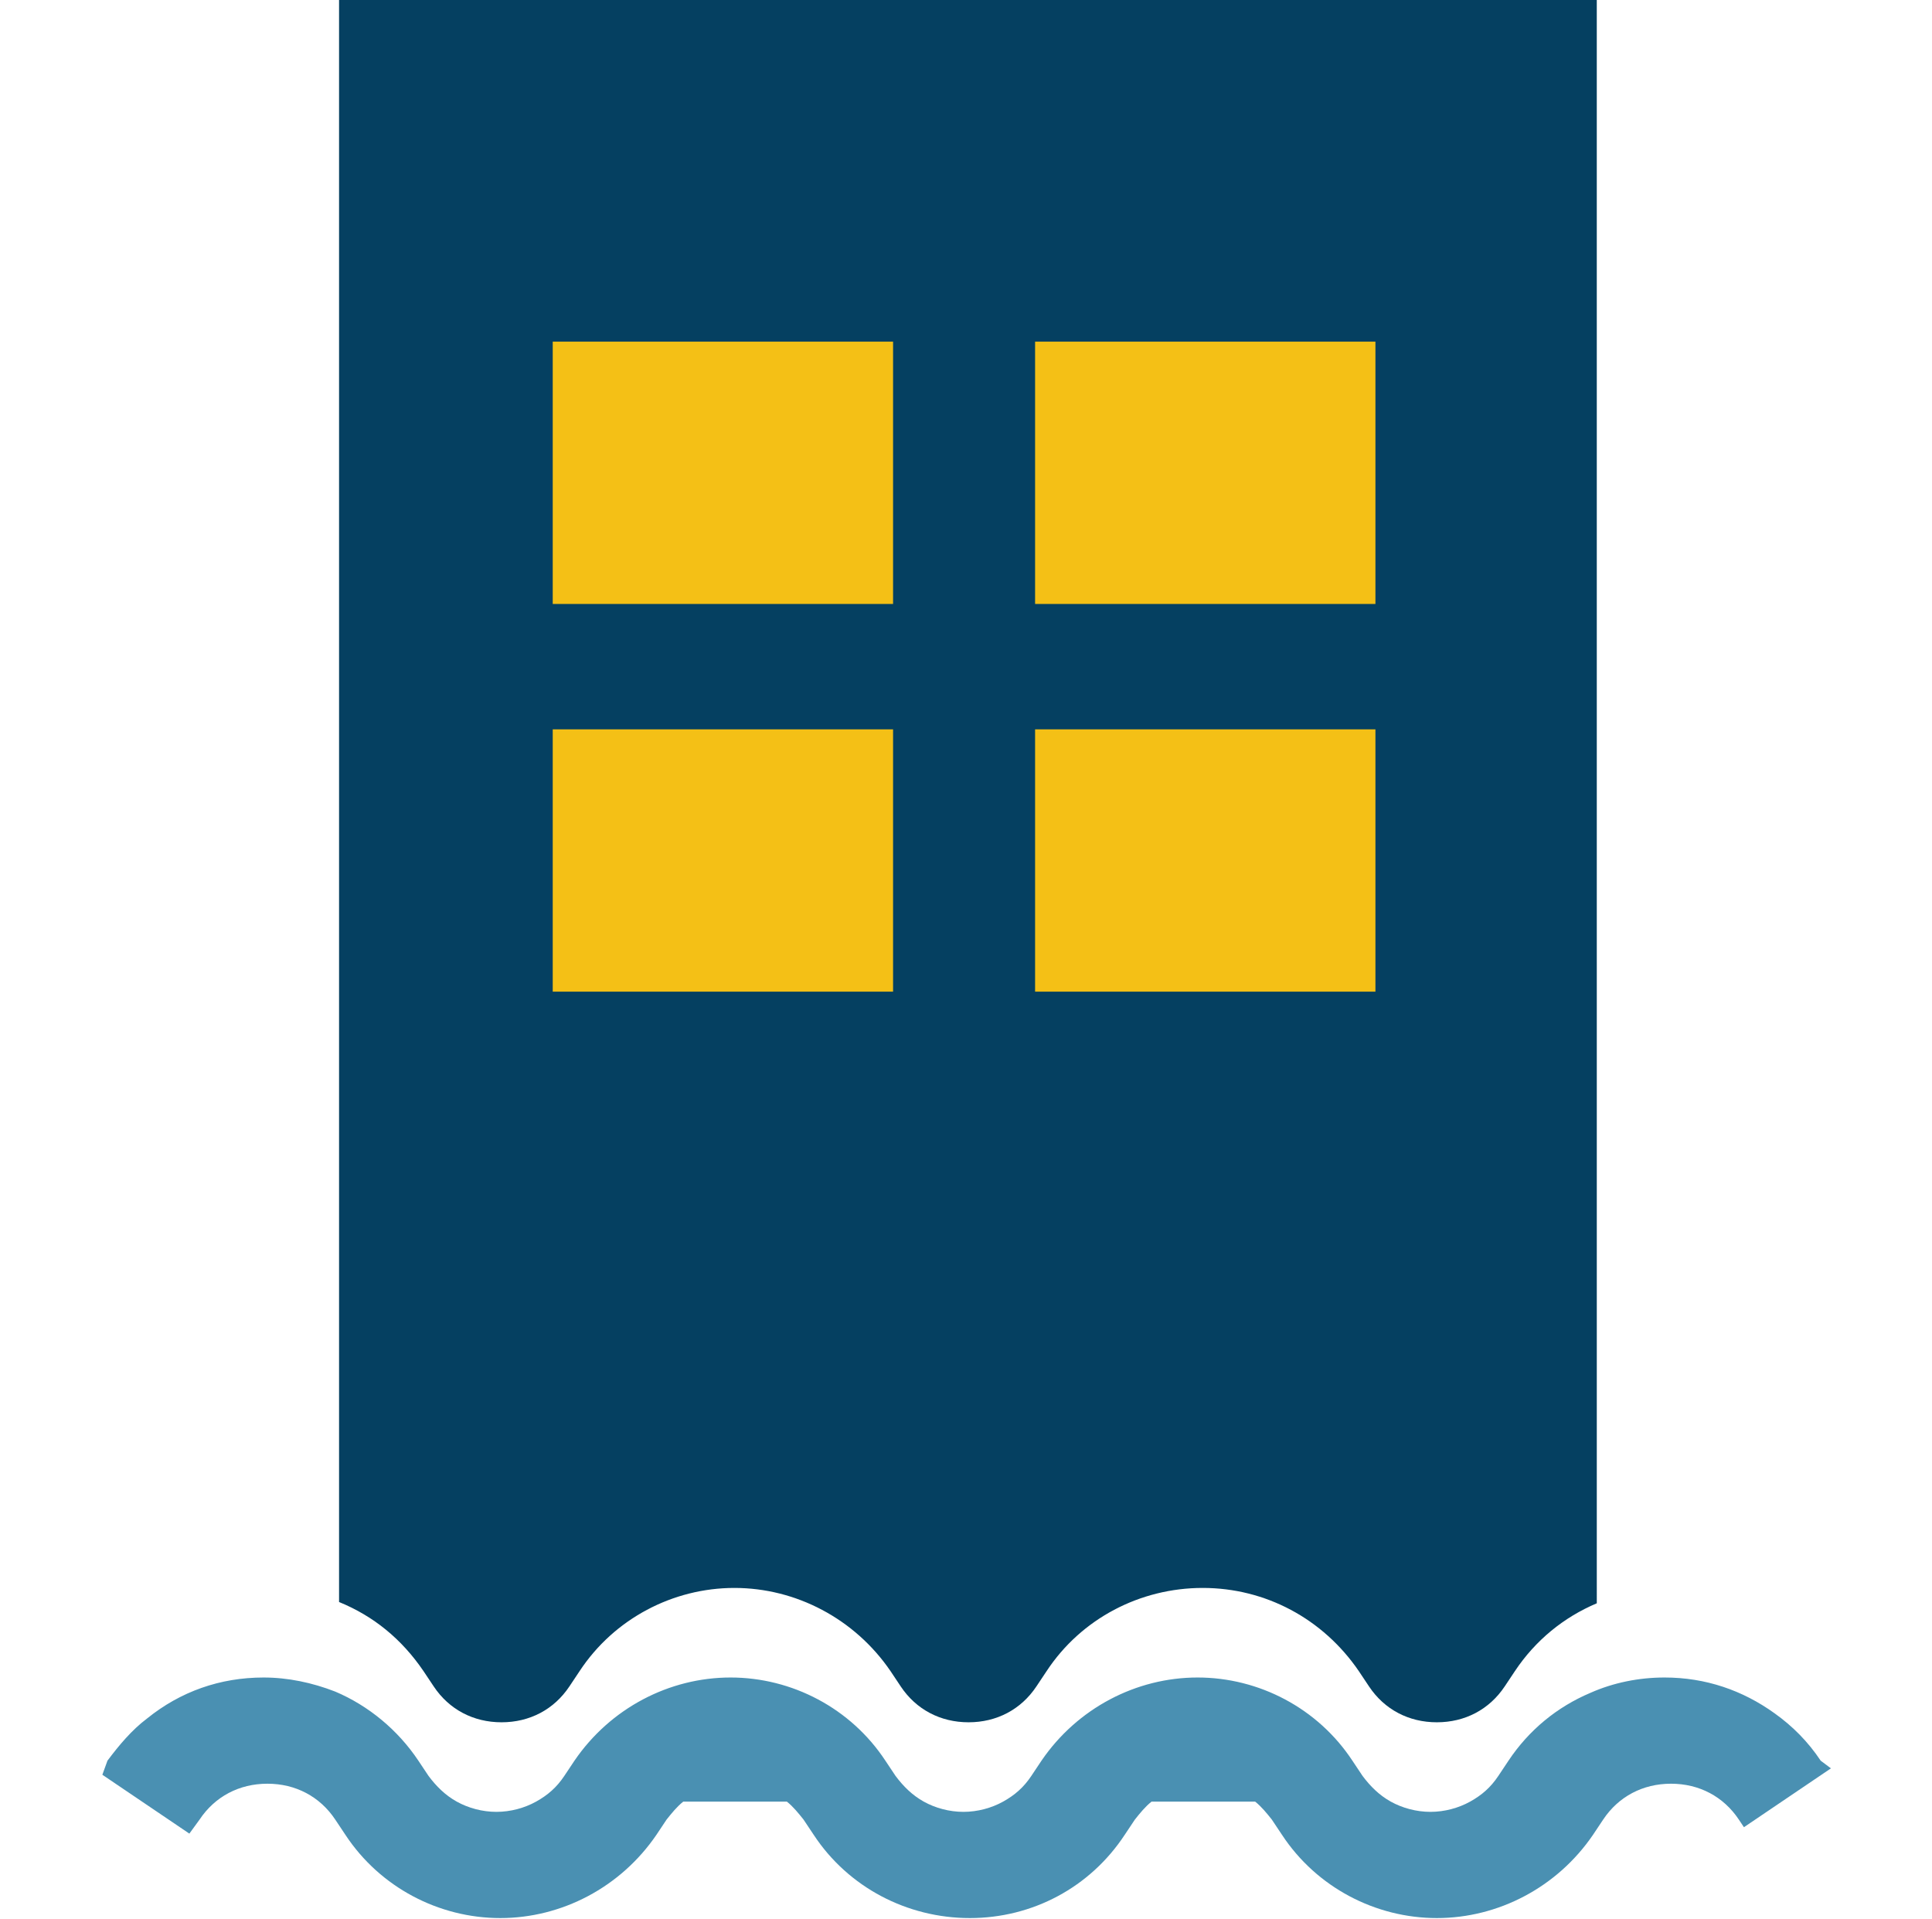 <?xml version="1.0" encoding="utf-8"?>
<!-- Generator: Adobe Illustrator 27.6.1, SVG Export Plug-In . SVG Version: 6.00 Build 0)  -->
<svg version="1.1" id="Layer_1" xmlns="http://www.w3.org/2000/svg" xmlns:xlink="http://www.w3.org/1999/xlink" x="0px" y="0px"
	 viewBox="0 0 151 150" style="enable-background:new 0 0 151 150;" xml:space="preserve">
<style type="text/css">
	.st0{fill:#054061;}
	.st1{fill:#4A90B2;}
	.st2{fill:#F4C016;}
</style>
<g>
	<g>
		<path class="st0" d="M33.1,130.6l0.8,1.2c1.2,1.8,3.1,2.8,5.3,2.8c2.2,0,4.1-1,5.3-2.8l0.8-1.2c2.7-4.1,7.3-6.5,12.1-6.5
			s9.4,2.4,12.2,6.5l0.8,1.2c1.2,1.8,3.1,2.8,5.3,2.8s4.1-1,5.3-2.8l0.8-1.2c2.7-4.1,7.3-6.5,12.2-6.5s9.4,2.4,12.2,6.5l0.8,1.2
			c1.2,1.8,3.1,2.8,5.3,2.8c2.2,0,4.1-1,5.3-2.8l0.8-1.2c1.6-2.4,3.8-4.2,6.4-5.3V0H26.5v125.2C29.2,126.3,31.4,128.1,33.1,130.6z"
			/>
		<path class="st1" d="M142.3,137.6c-1-1.5-2.2-2.7-3.6-3.7c-2.5-1.8-5.4-2.8-8.6-2.8c-2,0-4,0.4-5.8,1.2c-2.6,1.1-4.8,2.9-6.4,5.3
			l-0.8,1.2c-0.6,0.9-1.3,1.5-2.2,2c-0.9,0.5-2,0.8-3.1,0.8c-1.1,0-2.2-0.3-3.1-0.8c-0.9-0.5-1.6-1.2-2.2-2l-0.8-1.2
			c-2.7-4.1-7.3-6.5-12.1-6.5s-9.4,2.4-12.2,6.5l-0.8,1.2c-0.6,0.9-1.3,1.5-2.2,2c-0.9,0.5-2,0.8-3.1,0.8c-1.1,0-2.2-0.3-3.1-0.8
			c-0.9-0.5-1.6-1.2-2.2-2l-0.8-1.2c-2.7-4.1-7.3-6.5-12.1-6.5s-9.4,2.4-12.2,6.5l-0.8,1.2c-0.6,0.9-1.3,1.5-2.2,2
			c-0.9,0.5-2,0.8-3.1,0.8c-1.1,0-2.2-0.3-3.1-0.8c-0.9-0.5-1.6-1.2-2.2-2l-0.8-1.2c-1.6-2.4-3.9-4.3-6.5-5.4
			c-1.8-0.7-3.7-1.1-5.6-1.1c-3.4,0-6.5,1.1-9.1,3.2c-1.2,0.9-2.2,2.1-3.1,3.3L8,138.7l6.8,4.6l0.8-1.1c1.2-1.8,3.1-2.8,5.3-2.8
			s4.1,1,5.3,2.8l0.8,1.2c2.7,4.1,7.3,6.5,12.1,6.5s9.4-2.4,12.2-6.5l0.8-1.2c0.4-0.5,0.8-1,1.3-1.4h8.1c0.5,0.4,0.9,0.9,1.3,1.4
			l0.8,1.2c2.7,4.1,7.3,6.5,12.2,6.5c4.9,0,9.4-2.4,12.1-6.5l0.8-1.2c0.4-0.5,0.8-1,1.3-1.4h8.1c0.5,0.4,0.9,0.9,1.3,1.4l0.8,1.2
			c2.7,4.1,7.3,6.5,12.1,6.5s9.4-2.4,12.2-6.5l0.8-1.2c1.2-1.8,3.1-2.8,5.3-2.8c2.2,0,4.1,1,5.3,2.8l0.4,0.6l6.8-4.6L142.3,137.6
			L142.3,137.6z"/>
		<path class="st2" d="M69.8,26.7H43.2v20.5h26.6V26.7z"/>
		<path class="st2" d="M107.6,26.7H80.9v20.5h26.6V26.7z"/>
		<path class="st2" d="M69.8,57H43.2v20.5h26.6V57z"/>
		<path class="st2" d="M107.6,57H80.9v20.5h26.6V57z"/>
	</g>
</g>
</svg>
